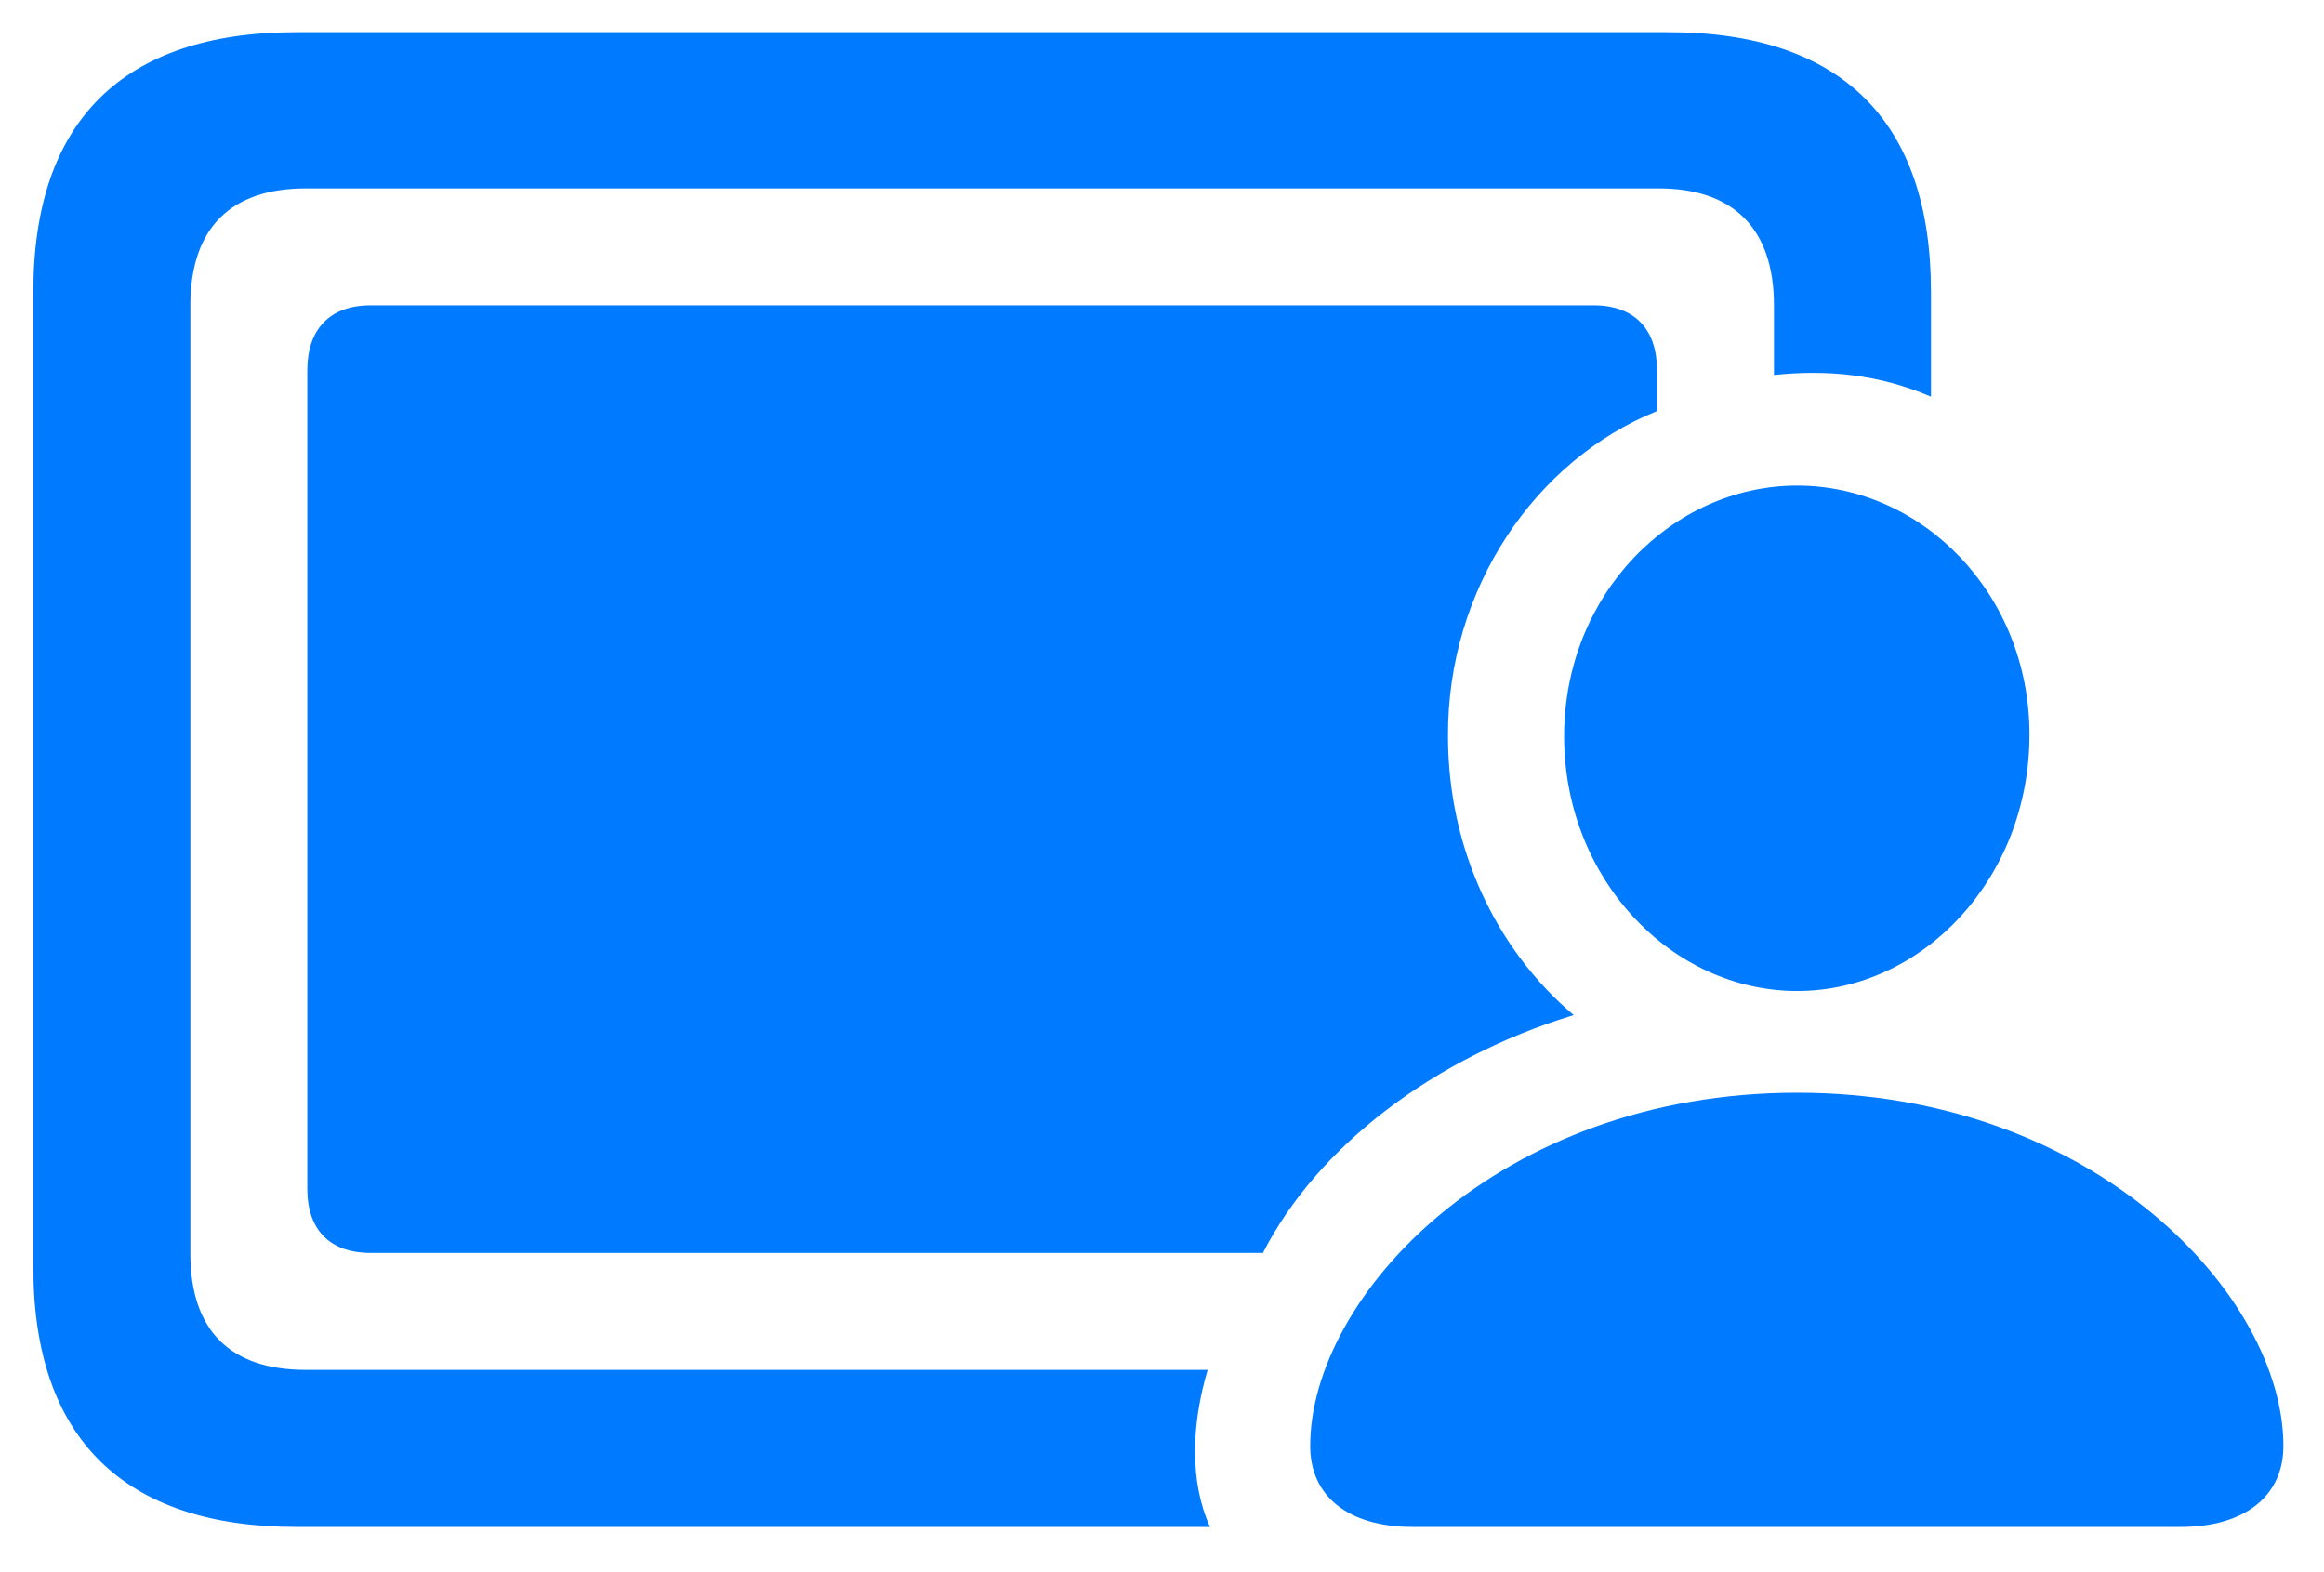 <?xml version="1.0" encoding="UTF-8"?>
<svg width="34px" height="23px" viewBox="0 0 34 23" version="1.1" xmlns="http://www.w3.org/2000/svg" xmlns:xlink="http://www.w3.org/1999/xlink">
    <title>􁅀</title>
    <g id="Page-1" stroke="none" stroke-width="1" fill="none" fill-rule="evenodd">
        <path d="M17.703,22.338 C17.398,21.67 17.434,20.826 17.668,20.041 L4.473,20.041 C3.383,20.041 2.785,19.479 2.785,18.342 L2.785,4.467 C2.785,3.33 3.383,2.756 4.473,2.756 L24.266,2.756 C25.344,2.756 25.953,3.33 25.953,4.467 L25.953,5.486 C26.727,5.404 27.488,5.475 28.25,5.803 L28.25,4.268 C28.25,1.771 26.938,0.471 24.406,0.471 L4.332,0.471 C1.812,0.471 0.488,1.76 0.488,4.268 L0.488,18.541 C0.488,21.037 1.812,22.338 4.332,22.338 L17.703,22.338 Z M18.477,18.33 C19.273,16.771 20.984,15.471 23.023,14.85 C21.898,13.9 21.184,12.424 21.184,10.771 C21.172,8.615 22.461,6.729 24.242,6.014 L24.242,5.416 C24.242,4.818 23.914,4.467 23.316,4.467 L5.422,4.467 C4.824,4.467 4.496,4.818 4.496,5.416 L4.496,17.393 C4.496,17.99 4.824,18.33 5.422,18.33 L18.477,18.33 Z M26.293,14.498 C28.121,14.498 29.691,12.857 29.691,10.748 C29.691,8.686 28.121,7.104 26.293,7.104 C24.465,7.104 22.883,8.697 22.883,10.771 C22.883,12.857 24.453,14.498 26.293,14.498 Z M31.906,22.338 C32.832,22.338 33.406,21.893 33.406,21.154 C33.406,18.975 30.664,15.986 26.293,15.986 C21.91,15.986 19.168,18.975 19.168,21.154 C19.168,21.893 19.73,22.338 20.668,22.338 L31.906,22.338 Z" id="􁅀" fill="#007AFF" fill-rule="nonzero"></path>
    </g>
</svg>